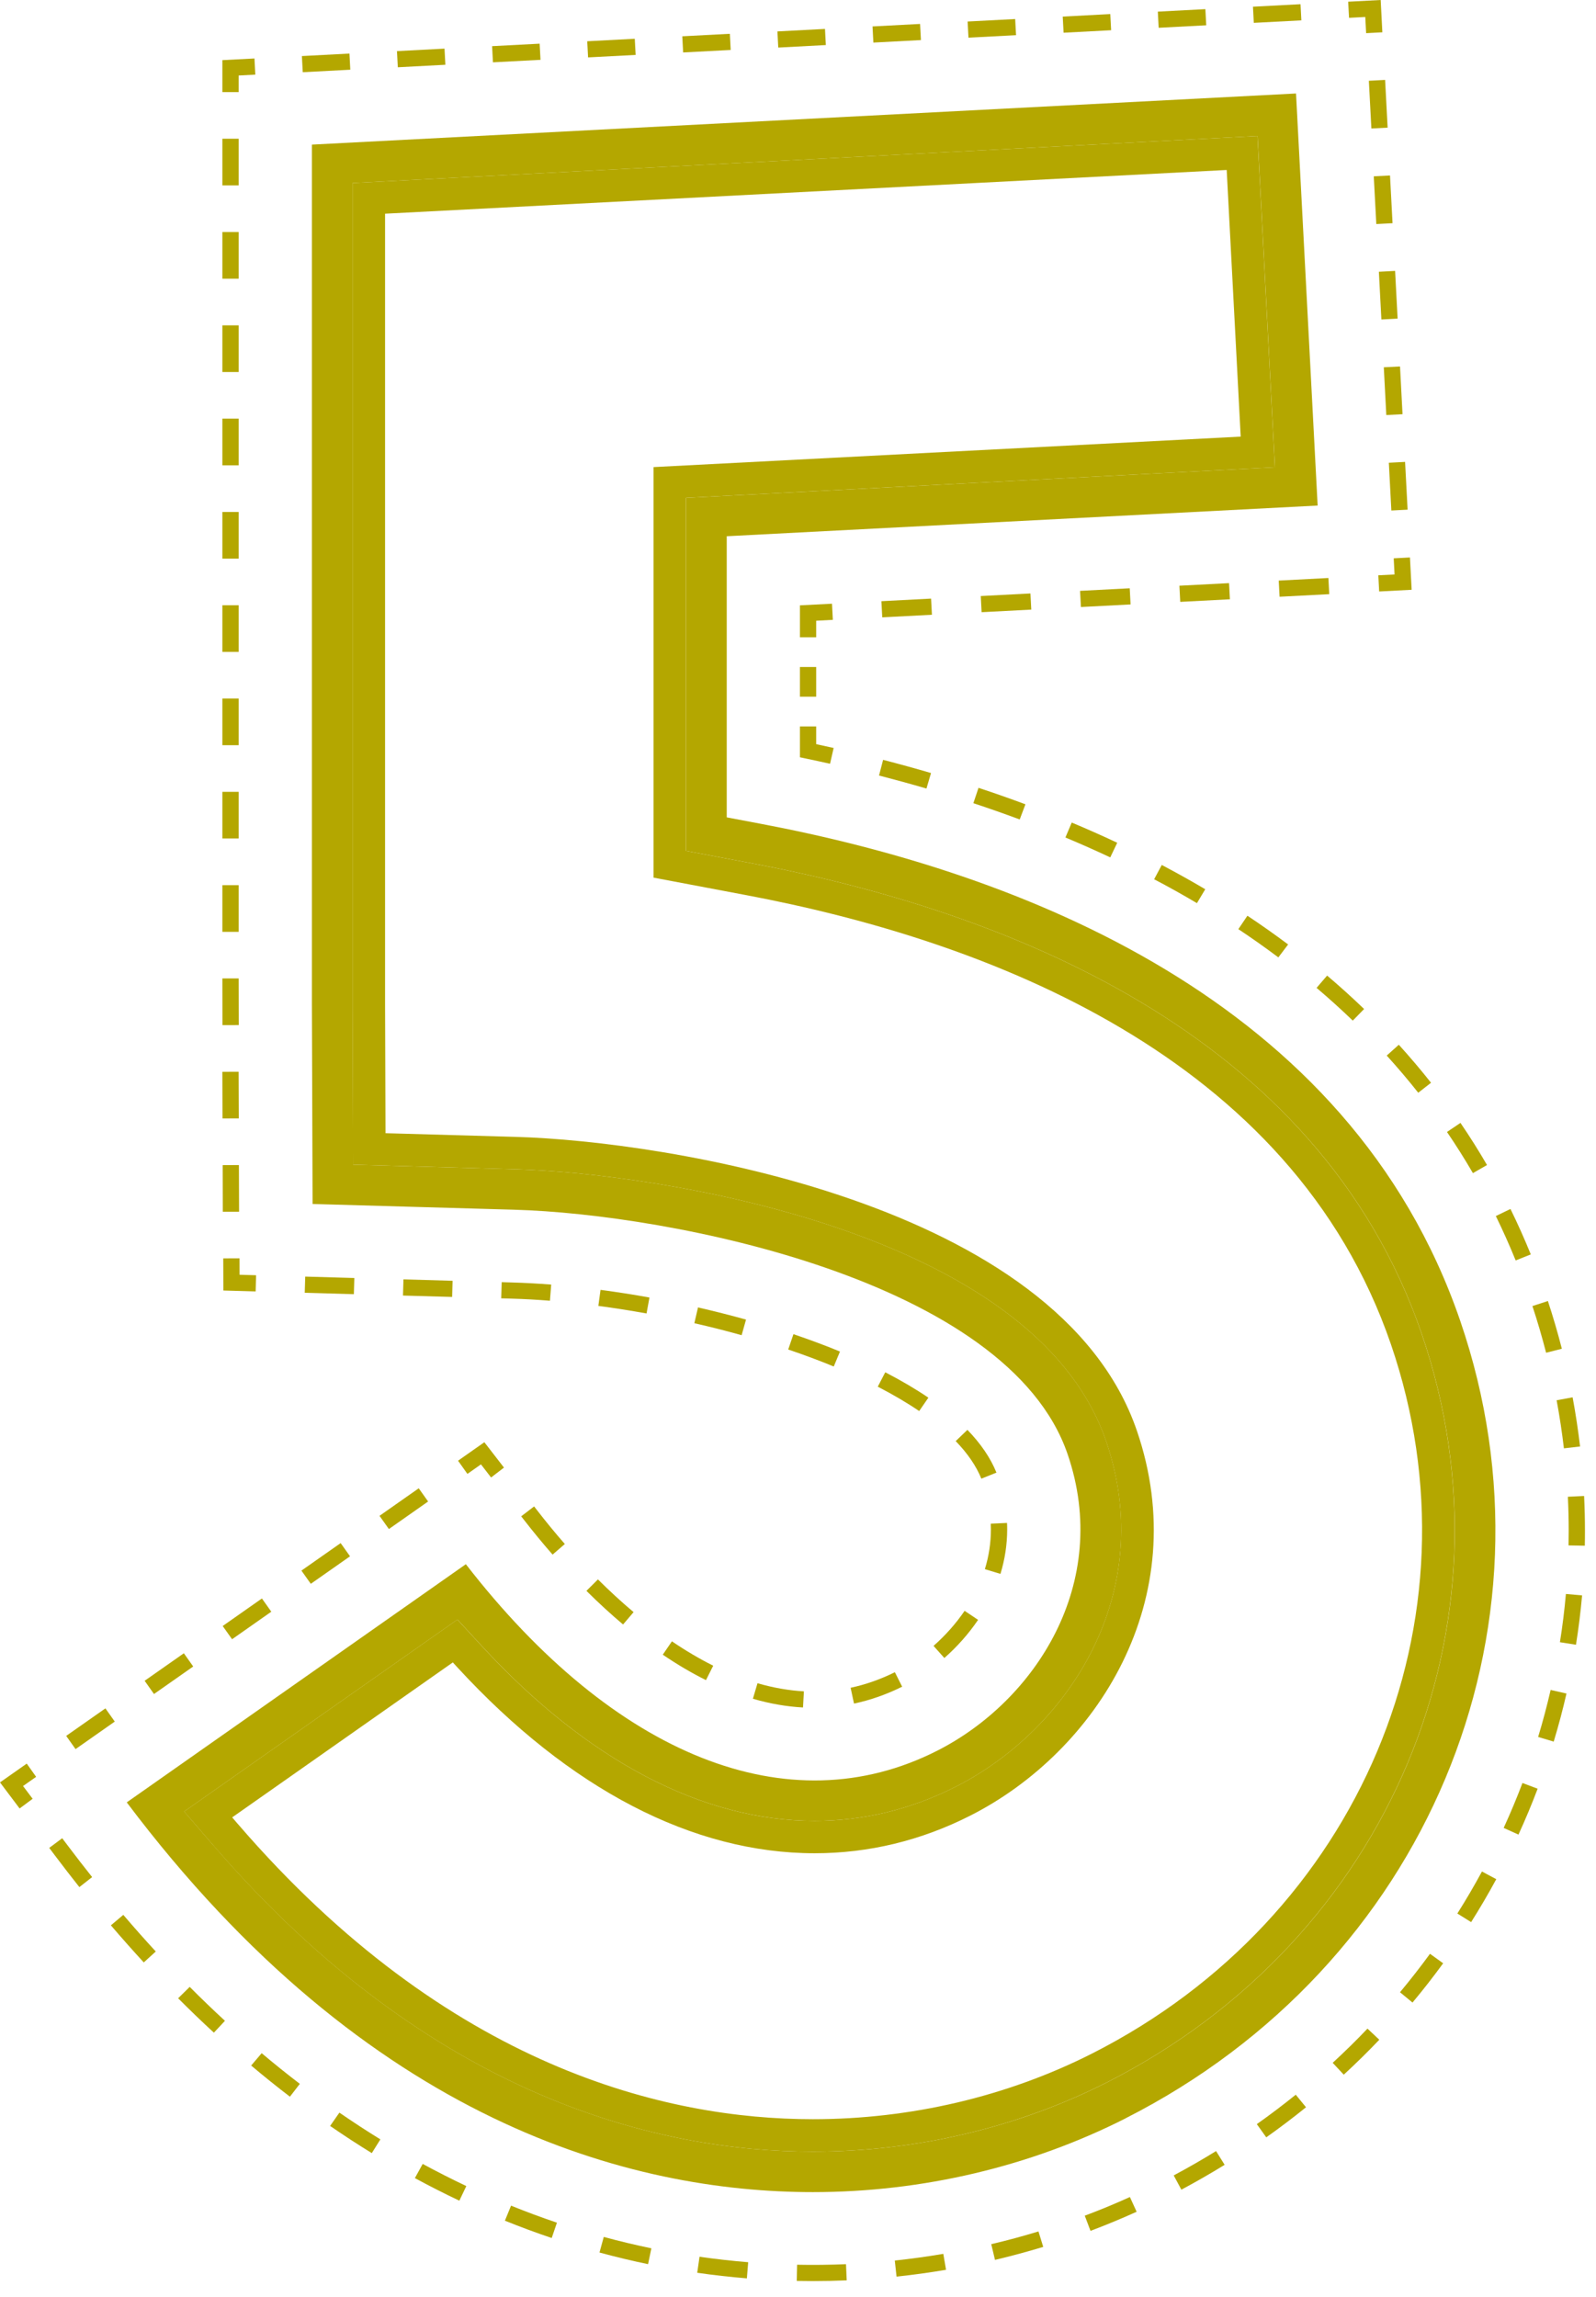 <svg xmlns="http://www.w3.org/2000/svg" width="66" height="95" viewBox="0 0 66 95" fill="none"><path d="M33.08 31.316L33.346 31.372C33.671 31.441 33.998 31.51 34.325 31.584L34.474 30.931C34.232 30.876 33.992 30.823 33.752 30.773V30.04H33.08V31.315V31.316Z" fill="#B4A700"></path><path d="M33.752 27.582H33.08V28.811H33.752V27.582Z" fill="#B4A700"></path><path d="M33.752 25.669L34.441 25.632L34.406 24.965L33.08 25.033V26.354H33.752V25.669Z" fill="#B4A700"></path><path d="M38.503 24.754L36.449 24.861L36.484 25.529L38.538 25.422L38.503 24.754Z" fill="#B4A700"></path><path d="M54.934 23.902L52.88 24.009L52.915 24.677L54.969 24.57L54.934 23.902Z" fill="#B4A700"></path><path d="M50.826 24.114L48.772 24.221L48.807 24.889L50.861 24.782L50.826 24.114Z" fill="#B4A700"></path><path d="M42.612 24.541L40.558 24.648L40.593 25.316L42.647 25.209L42.612 24.541Z" fill="#B4A700"></path><path d="M46.718 24.327L44.664 24.434L44.7 25.102L46.753 24.995L46.718 24.327Z" fill="#B4A700"></path><path d="M57.669 23.756L56.998 23.79L57.033 24.459L58.377 24.389L58.306 23.053L57.635 23.088L57.669 23.756Z" fill="#B4A700"></path><path d="M57.279 3.305L56.607 3.34L56.711 5.314L57.383 5.279L57.279 3.305Z" fill="#B4A700"></path><path d="M57.896 15.154L57.225 15.188L57.328 17.163L57.999 17.128L57.896 15.154Z" fill="#B4A700"></path><path d="M57.692 11.202L57.021 11.237L57.125 13.211L57.796 13.176L57.692 11.202Z" fill="#B4A700"></path><path d="M58.105 19.101L57.433 19.136L57.537 21.111L58.209 21.076L58.105 19.101Z" fill="#B4A700"></path><path d="M57.482 7.256L56.81 7.291L56.915 9.265L57.586 9.23L57.482 7.256Z" fill="#B4A700"></path><path d="M56.459 0.702L56.494 1.371L57.165 1.336L57.096 0L55.751 0.07L55.788 0.737L56.459 0.702Z" fill="#B4A700"></path><path d="M41.981 0.787L40.014 0.89L40.05 1.558L42.017 1.455L41.981 0.787Z" fill="#B4A700"></path><path d="M53.781 0.174L51.814 0.277L51.849 0.945L53.816 0.842L53.781 0.174Z" fill="#B4A700"></path><path d="M38.048 0.99L36.082 1.093L36.117 1.761L38.084 1.657L38.048 0.99Z" fill="#B4A700"></path><path d="M34.116 1.196L32.149 1.299L32.184 1.967L34.151 1.863L34.116 1.196Z" fill="#B4A700"></path><path d="M49.846 0.378L47.88 0.481L47.915 1.149L49.882 1.046L49.846 0.378Z" fill="#B4A700"></path><path d="M45.914 0.582L43.947 0.686L43.983 1.353L45.949 1.25L45.914 0.582Z" fill="#B4A700"></path><path d="M22.316 1.806L20.35 1.909L20.385 2.577L22.352 2.474L22.316 1.806Z" fill="#B4A700"></path><path d="M18.382 2.011L16.416 2.114L16.451 2.782L18.418 2.678L18.382 2.011Z" fill="#B4A700"></path><path d="M26.25 1.603L24.284 1.706L24.319 2.374L26.286 2.271L26.25 1.603Z" fill="#B4A700"></path><path d="M30.182 1.398L28.215 1.501L28.25 2.169L30.217 2.066L30.182 1.398Z" fill="#B4A700"></path><path d="M14.451 2.215L12.484 2.318L12.52 2.986L14.486 2.883L14.451 2.215Z" fill="#B4A700"></path><path d="M9.869 3.122L10.558 3.086L10.523 2.418L9.196 2.487V3.809H9.869V3.122Z" fill="#B4A700"></path><path d="M9.869 13.454H9.196V15.384H9.869V13.454Z" fill="#B4A700"></path><path d="M9.869 9.595H9.196V11.525H9.869V9.595Z" fill="#B4A700"></path><path d="M9.869 5.737H9.196V7.667H9.869V5.737Z" fill="#B4A700"></path><path d="M9.867 44.32L9.195 44.322L9.201 46.251L9.874 46.249L9.867 44.32Z" fill="#B4A700"></path><path d="M9.869 17.312H9.196V19.242H9.869V17.312Z" fill="#B4A700"></path><path d="M9.88 48.178L9.208 48.181L9.214 50.11L9.887 50.108L9.88 48.178Z" fill="#B4A700"></path><path d="M9.873 42.39L9.869 40.461H9.196L9.199 42.392L9.873 42.39Z" fill="#B4A700"></path><path d="M9.869 36.604H9.196V38.534H9.869V36.604Z" fill="#B4A700"></path><path d="M9.869 21.171H9.196V23.1H9.869V21.171Z" fill="#B4A700"></path><path d="M9.869 28.887H9.196V30.816H9.869V28.887Z" fill="#B4A700"></path><path d="M9.869 25.029H9.196V26.958H9.869V25.029Z" fill="#B4A700"></path><path d="M9.869 32.745H9.196V34.673H9.869V32.745Z" fill="#B4A700"></path><path d="M9.905 52.035L9.232 52.038L9.237 53.366L10.572 53.404L10.59 52.735L9.907 52.715L9.905 52.035Z" fill="#B4A700"></path><path d="M31.135 70.248C31.833 70.452 32.529 70.573 33.207 70.609L33.244 69.942C32.618 69.907 31.972 69.794 31.325 69.606L31.135 70.248Z" fill="#B4A700"></path><path d="M34.736 55.89C34.13 55.64 33.481 55.399 32.812 55.172L32.595 55.806C33.252 56.028 33.885 56.264 34.479 56.509L34.736 55.89Z" fill="#B4A700"></path><path d="M35.316 70.448C35.991 70.306 36.661 70.07 37.307 69.749L37.006 69.15C36.411 69.446 35.796 69.662 35.176 69.794L35.316 70.448Z" fill="#B4A700"></path><path d="M30.852 54.569C30.206 54.389 29.536 54.22 28.865 54.066L28.714 54.718C29.375 54.869 30.033 55.035 30.669 55.214L30.85 54.57L30.852 54.569Z" fill="#B4A700"></path><path d="M38.392 57.798C37.865 57.44 37.264 57.086 36.608 56.748L36.299 57.343C36.93 57.669 37.507 58.008 38.011 58.351L38.39 57.8L38.392 57.798Z" fill="#B4A700"></path><path d="M27.407 68.425C28.002 68.83 28.604 69.185 29.194 69.478L29.494 68.881C28.931 68.6 28.357 68.262 27.786 67.874L27.407 68.427V68.425Z" fill="#B4A700"></path><path d="M39.522 59.594C40.014 60.103 40.371 60.625 40.582 61.147L41.206 60.897C40.964 60.295 40.559 59.699 40.006 59.129L39.522 59.593V59.594Z" fill="#B4A700"></path><path d="M39.053 68.562C39.591 68.088 40.059 67.557 40.447 66.986L39.89 66.612C39.533 67.137 39.101 67.624 38.605 68.062L39.051 68.562H39.053Z" fill="#B4A700"></path><path d="M41.372 65.085C41.556 64.483 41.65 63.865 41.65 63.247C41.65 63.158 41.649 63.068 41.643 62.977L40.972 63.008C40.975 63.089 40.977 63.167 40.977 63.247C40.977 63.798 40.893 64.351 40.728 64.889L41.372 65.085Z" fill="#B4A700"></path><path d="M26.858 53.656C26.18 53.533 25.498 53.427 24.834 53.339L24.744 54.003C25.398 54.089 26.069 54.195 26.737 54.315L26.857 53.658L26.858 53.656Z" fill="#B4A700"></path><path d="M16.684 52.906L16.665 53.575L18.697 53.632L18.716 52.964L16.684 52.906Z" fill="#B4A700"></path><path d="M20.747 53.021L20.727 53.69L21.16 53.702C21.669 53.716 22.199 53.746 22.742 53.789L22.794 53.121C22.239 53.078 21.699 53.049 21.179 53.034L20.747 53.021Z" fill="#B4A700"></path><path d="M14.653 52.849L12.622 52.791L12.602 53.46L14.633 53.518L14.653 52.849Z" fill="#B4A700"></path><path d="M24.251 65.786C24.754 66.286 25.263 66.754 25.766 67.177L26.201 66.666C25.712 66.255 25.217 65.8 24.727 65.313L24.251 65.786Z" fill="#B4A700"></path><path d="M22.086 62.296L21.553 62.704L21.662 62.843C22.044 63.336 22.444 63.821 22.851 64.287L23.358 63.849C22.959 63.393 22.569 62.917 22.196 62.435L22.088 62.296H22.086Z" fill="#B4A700"></path><path d="M18.942 60.404L19.329 60.95L19.889 60.556L20.308 61.098L20.841 60.689L20.03 59.64L18.942 60.404Z" fill="#B4A700"></path><path d="M7.603 68.367L5.981 69.505L6.368 70.052L7.99 68.914L7.603 68.367Z" fill="#B4A700"></path><path d="M4.359 70.646L2.737 71.784L3.124 72.33L4.746 71.192L4.359 70.646Z" fill="#B4A700"></path><path d="M14.087 63.811L12.465 64.949L12.853 65.495L14.475 64.357L14.087 63.811Z" fill="#B4A700"></path><path d="M10.831 66.101L9.209 67.24L9.597 67.787L11.219 66.648L10.831 66.101Z" fill="#B4A700"></path><path d="M17.316 61.545L15.694 62.684L16.082 63.23L17.704 62.091L17.316 61.545Z" fill="#B4A700"></path><path d="M1.106 72.93L0 73.707L0.811 74.785L1.35 74.385L0.953 73.857L1.494 73.477L1.106 72.93Z" fill="#B4A700"></path><path d="M57.894 82.384L58.412 82.811C58.85 82.287 59.275 81.742 59.679 81.187L59.135 80.795C58.74 81.337 58.323 81.871 57.895 82.384H57.894Z" fill="#B4A700"></path><path d="M60.266 79.129L60.836 79.485C61.2 78.908 61.55 78.311 61.876 77.709L61.284 77.392C60.965 77.981 60.623 78.565 60.266 79.13V79.129Z" fill="#B4A700"></path><path d="M55.111 85.303L55.569 85.794C56.071 85.332 56.566 84.845 57.039 84.349L56.55 83.889C56.088 84.375 55.604 84.849 55.111 85.303Z" fill="#B4A700"></path><path d="M48.537 89.96L48.854 90.549C49.459 90.225 50.062 89.88 50.643 89.521L50.288 88.953C49.718 89.305 49.128 89.643 48.536 89.96H48.537Z" fill="#B4A700"></path><path d="M51.974 87.839L52.364 88.385C52.924 87.989 53.477 87.57 54.008 87.141L53.584 86.622C53.064 87.04 52.523 87.451 51.974 87.839Z" fill="#B4A700"></path><path d="M64.507 67.91L65.172 68.015C65.279 67.339 65.365 66.652 65.425 65.974L64.755 65.915C64.697 66.578 64.614 67.25 64.508 67.91H64.507Z" fill="#B4A700"></path><path d="M64.837 61.897C64.859 62.367 64.871 62.837 64.871 63.306C64.871 63.507 64.869 63.708 64.865 63.907L65.537 63.92C65.542 63.715 65.543 63.51 65.543 63.304C65.543 62.825 65.532 62.345 65.508 61.863L64.837 61.895V61.897Z" fill="#B4A700"></path><path d="M44.859 91.626L45.096 92.252C45.743 92.009 46.385 91.742 47.004 91.462L46.725 90.853C46.12 91.128 45.492 91.388 44.858 91.625L44.859 91.626Z" fill="#B4A700"></path><path d="M62.182 75.589L62.794 75.866C63.078 75.246 63.345 74.608 63.587 73.968L62.959 73.732C62.721 74.359 62.46 74.984 62.182 75.589Z" fill="#B4A700"></path><path d="M63.607 71.828L64.251 72.02C64.452 71.359 64.629 70.69 64.779 70.032L64.124 69.884C63.976 70.526 63.804 71.181 63.607 71.828Z" fill="#B4A700"></path><path d="M40.252 33.214C40.891 33.425 41.531 33.65 42.169 33.887L42.405 33.26C41.76 33.02 41.111 32.792 40.465 32.579L40.252 33.214Z" fill="#B4A700"></path><path d="M44.057 34.632C44.679 34.892 45.298 35.167 45.913 35.455L46.201 34.85C45.578 34.557 44.95 34.279 44.32 34.015L44.059 34.632H44.057Z" fill="#B4A700"></path><path d="M17.157 90.07C17.762 90.4 18.382 90.714 18.995 91.004L19.284 90.4C18.682 90.115 18.074 89.806 17.48 89.484L17.157 90.07Z" fill="#B4A700"></path><path d="M10.387 85.416C10.912 85.859 11.451 86.292 11.989 86.704L12.399 86.173C11.868 85.767 11.337 85.341 10.821 84.905L10.386 85.416H10.387Z" fill="#B4A700"></path><path d="M13.651 87.913C14.215 88.302 14.796 88.681 15.375 89.037L15.73 88.469C15.16 88.118 14.59 87.745 14.035 87.363L13.652 87.913H13.651Z" fill="#B4A700"></path><path d="M38.312 32.609L38.501 31.967C37.837 31.773 37.176 31.591 36.519 31.422L36.351 32.07C36.999 32.238 37.655 32.416 38.312 32.609Z" fill="#B4A700"></path><path d="M47.728 36.36C48.332 36.677 48.927 37.009 49.497 37.348L49.841 36.773C49.26 36.429 48.655 36.092 48.043 35.769L47.727 36.361L47.728 36.36Z" fill="#B4A700"></path><path d="M4.586 79.618C5.038 80.147 5.492 80.658 5.945 81.152L6.442 80.7C5.993 80.213 5.545 79.707 5.099 79.185L4.586 79.618Z" fill="#B4A700"></path><path d="M2.575 76.014L2.036 76.415L2.277 76.736C2.611 77.18 2.947 77.613 3.282 78.037L3.81 77.623C3.477 77.204 3.145 76.775 2.815 76.337L2.573 76.016L2.575 76.014Z" fill="#B4A700"></path><path d="M7.366 82.634C7.859 83.128 8.351 83.603 8.845 84.056L9.303 83.566C8.816 83.118 8.329 82.65 7.845 82.163L7.366 82.634Z" fill="#B4A700"></path><path d="M61.493 48.177C61.151 47.587 60.781 47 60.395 46.435L59.838 46.81C60.214 47.363 60.575 47.935 60.91 48.512L61.493 48.177Z" fill="#B4A700"></path><path d="M63.303 51.872C63.046 51.239 62.764 50.608 62.463 49.994L61.858 50.287C62.151 50.887 62.428 51.506 62.678 52.123L63.303 51.873V51.872Z" fill="#B4A700"></path><path d="M64.673 59.893L65.341 59.816C65.261 59.138 65.158 58.453 65.033 57.783L64.372 57.905C64.494 58.561 64.595 59.23 64.673 59.893Z" fill="#B4A700"></path><path d="M20.882 91.832C21.516 92.089 22.168 92.33 22.815 92.548L23.031 91.914C22.395 91.699 21.758 91.463 21.134 91.21L20.88 91.83L20.882 91.832Z" fill="#B4A700"></path><path d="M57.346 43.651C57.797 44.148 58.236 44.664 58.649 45.188L59.178 44.775C58.755 44.24 58.306 43.711 57.846 43.203L57.346 43.651Z" fill="#B4A700"></path><path d="M54.444 40.851C54.961 41.289 55.465 41.745 55.942 42.205L56.41 41.725C55.923 41.256 55.407 40.79 54.881 40.343L54.444 40.852V40.851Z" fill="#B4A700"></path><path d="M40.992 92.802L41.146 93.453C41.813 93.295 42.484 93.115 43.141 92.915L42.944 92.276C42.303 92.471 41.646 92.649 40.992 92.802Z" fill="#B4A700"></path><path d="M51.211 38.423C51.776 38.799 52.332 39.191 52.864 39.591L53.268 39.056C52.726 38.65 52.16 38.25 51.585 37.868L51.21 38.423H51.211Z" fill="#B4A700"></path><path d="M64.588 55.776C64.42 55.118 64.225 54.453 64.011 53.801L63.371 54.009C63.582 54.647 63.771 55.297 63.937 55.94L64.588 55.774V55.776Z" fill="#B4A700"></path><path d="M28.833 93.985C29.51 94.083 30.2 94.16 30.886 94.217L30.94 93.549C30.269 93.494 29.593 93.418 28.928 93.323L28.833 93.985Z" fill="#B4A700"></path><path d="M37.003 93.48L37.075 94.144C37.756 94.072 38.444 93.977 39.122 93.862L39.009 93.203C38.345 93.316 37.672 93.408 37.005 93.48H37.003Z" fill="#B4A700"></path><path d="M32.962 93.653L32.949 94.322C33.174 94.326 33.397 94.329 33.616 94.329C34.082 94.329 34.55 94.319 35.014 94.299L34.985 93.63C34.314 93.658 33.65 93.667 32.962 93.653Z" fill="#B4A700"></path><path d="M24.791 93.148C25.457 93.329 26.132 93.491 26.8 93.629L26.936 92.974C26.282 92.838 25.62 92.681 24.968 92.503L24.791 93.148Z" fill="#B4A700"></path><path d="M46.547 87.597C58.955 81.303 64.775 67.437 60.388 54.628C55.815 41.28 42.112 36.075 31.422 34.059L30.053 33.8V22.175L54.489 20.906L53.595 3.866L12.898 5.98V41.495L12.926 49.788L21.267 50.025C27.665 50.205 41.677 52.913 44.149 60.133C45.975 65.463 42.817 70.338 38.752 72.399C32.619 75.511 25.416 72.625 19.265 64.684L5.242 74.533C15.23 87.809 26.129 90.65 33.619 90.65C38.143 90.65 42.614 89.594 46.548 87.599L46.547 87.597ZM8.82 76.305L7.617 74.91L18.918 66.973L19.919 68.06C24.279 72.796 29.041 75.298 33.692 75.298C35.712 75.298 37.672 74.823 39.518 73.888C44.226 71.5 47.876 65.823 45.742 59.593C42.748 50.851 27.094 48.514 21.316 48.352L14.604 48.162L14.582 41.5V7.568L52.005 5.624L52.723 19.323L28.373 20.588V35.187L31.11 35.703C41.361 37.637 54.486 42.583 58.798 55.168C62.914 67.183 57.442 80.194 45.784 86.108C42.087 87.983 37.879 88.975 33.619 88.975C27.29 88.975 17.851 86.778 8.822 76.305H8.82Z" fill="#B4A700"></path><path d="M45.781 86.108C57.437 80.194 62.91 67.183 58.795 55.168C54.484 42.583 41.358 37.636 31.107 35.703L28.37 35.187V20.587L52.721 19.323L52.002 5.624L14.579 7.568V41.5L14.601 48.162L21.313 48.352C27.091 48.515 42.745 50.851 45.739 59.593C47.874 65.823 44.225 71.5 39.515 73.888C37.67 74.823 35.71 75.298 33.689 75.298C29.039 75.298 24.276 72.794 19.916 68.06L18.915 66.973L7.614 74.91L8.817 76.305C17.847 86.778 27.286 88.975 33.614 88.975C37.875 88.975 42.082 87.983 45.78 86.108H45.781ZM9.841 75.433L9.601 75.154L18.726 68.745L18.926 68.963C23.548 73.983 28.653 76.637 33.69 76.637C35.925 76.637 38.091 76.113 40.127 75.08C45.352 72.43 49.395 66.112 47.013 59.161C43.771 49.698 27.39 47.184 21.351 47.014L15.942 46.861L15.924 41.498V8.837L50.728 7.029L51.307 18.055L27.025 19.316V36.292L30.856 37.016C40.756 38.883 53.418 43.623 57.522 55.598C61.419 66.978 56.224 79.306 45.171 84.914C41.661 86.694 37.664 87.635 33.616 87.635C27.57 87.635 18.536 85.517 9.841 75.432V75.433Z" fill="#B4A700"></path></svg>